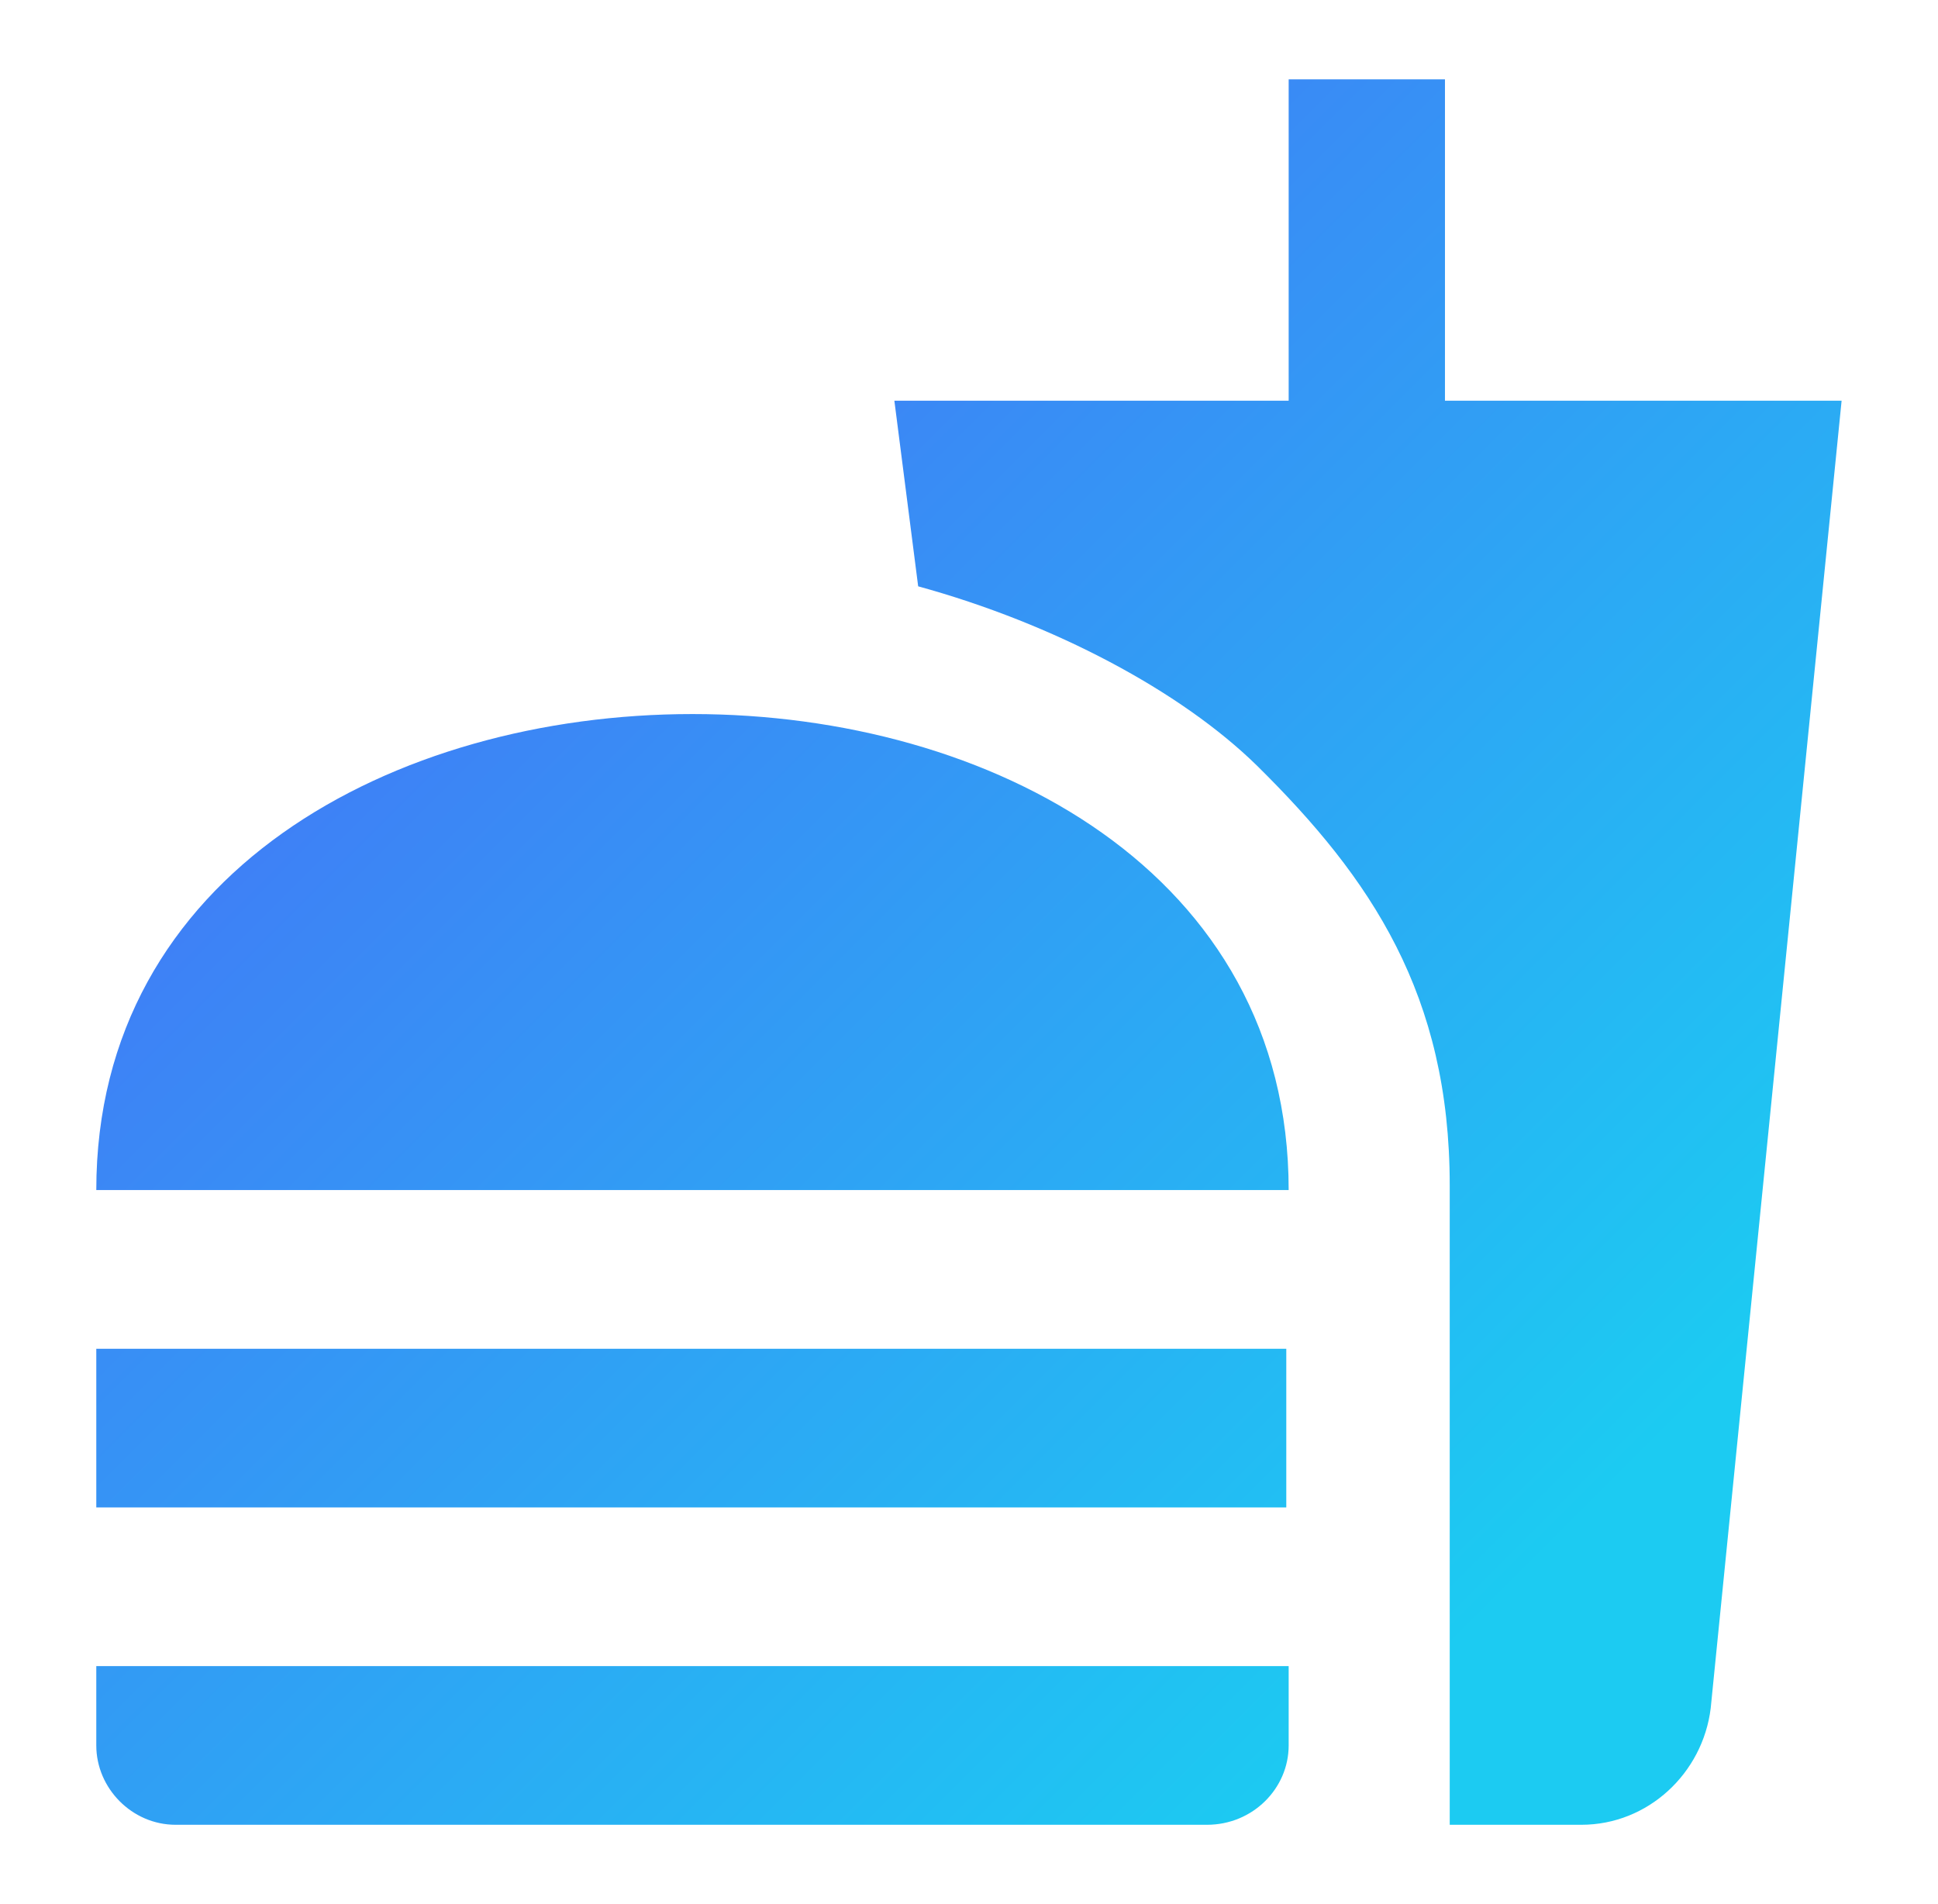 <svg width="57" height="56" viewBox="0 0 57 56" fill="none" xmlns="http://www.w3.org/2000/svg">
<path d="M42.639 53.667H46.512C48.472 53.667 50.082 52.15 50.315 50.237L54.165 11.784H42.499V2.333H37.902V11.784H26.305L27.005 17.244C30.995 18.34 34.729 20.323 36.969 22.517C40.329 25.83 42.639 29.26 42.639 34.86V53.667ZM2.832 51.334V49H37.902V51.334C37.902 52.593 36.852 53.667 35.499 53.667H5.165C3.882 53.667 2.832 52.593 2.832 51.334ZM37.902 35C37.902 16.334 2.832 16.334 2.832 35H37.902ZM2.832 39.667H37.832V44.334H2.832V39.667Z" fill="url(#paint0_linear_2439_2552)"/>
<defs>
<linearGradient id="paint0_linear_2439_2552" x1="2.832" y1="2.333" x2="54.165" y2="53.667" gradientUnits="userSpaceOnUse">
<stop stop-color="#0857DE"/>
<stop offset="0.068" stop-color="#4A67F7"/>
<stop offset="0.839" stop-color="#1CCBF2"/>
</linearGradient>
</defs>
</svg>
